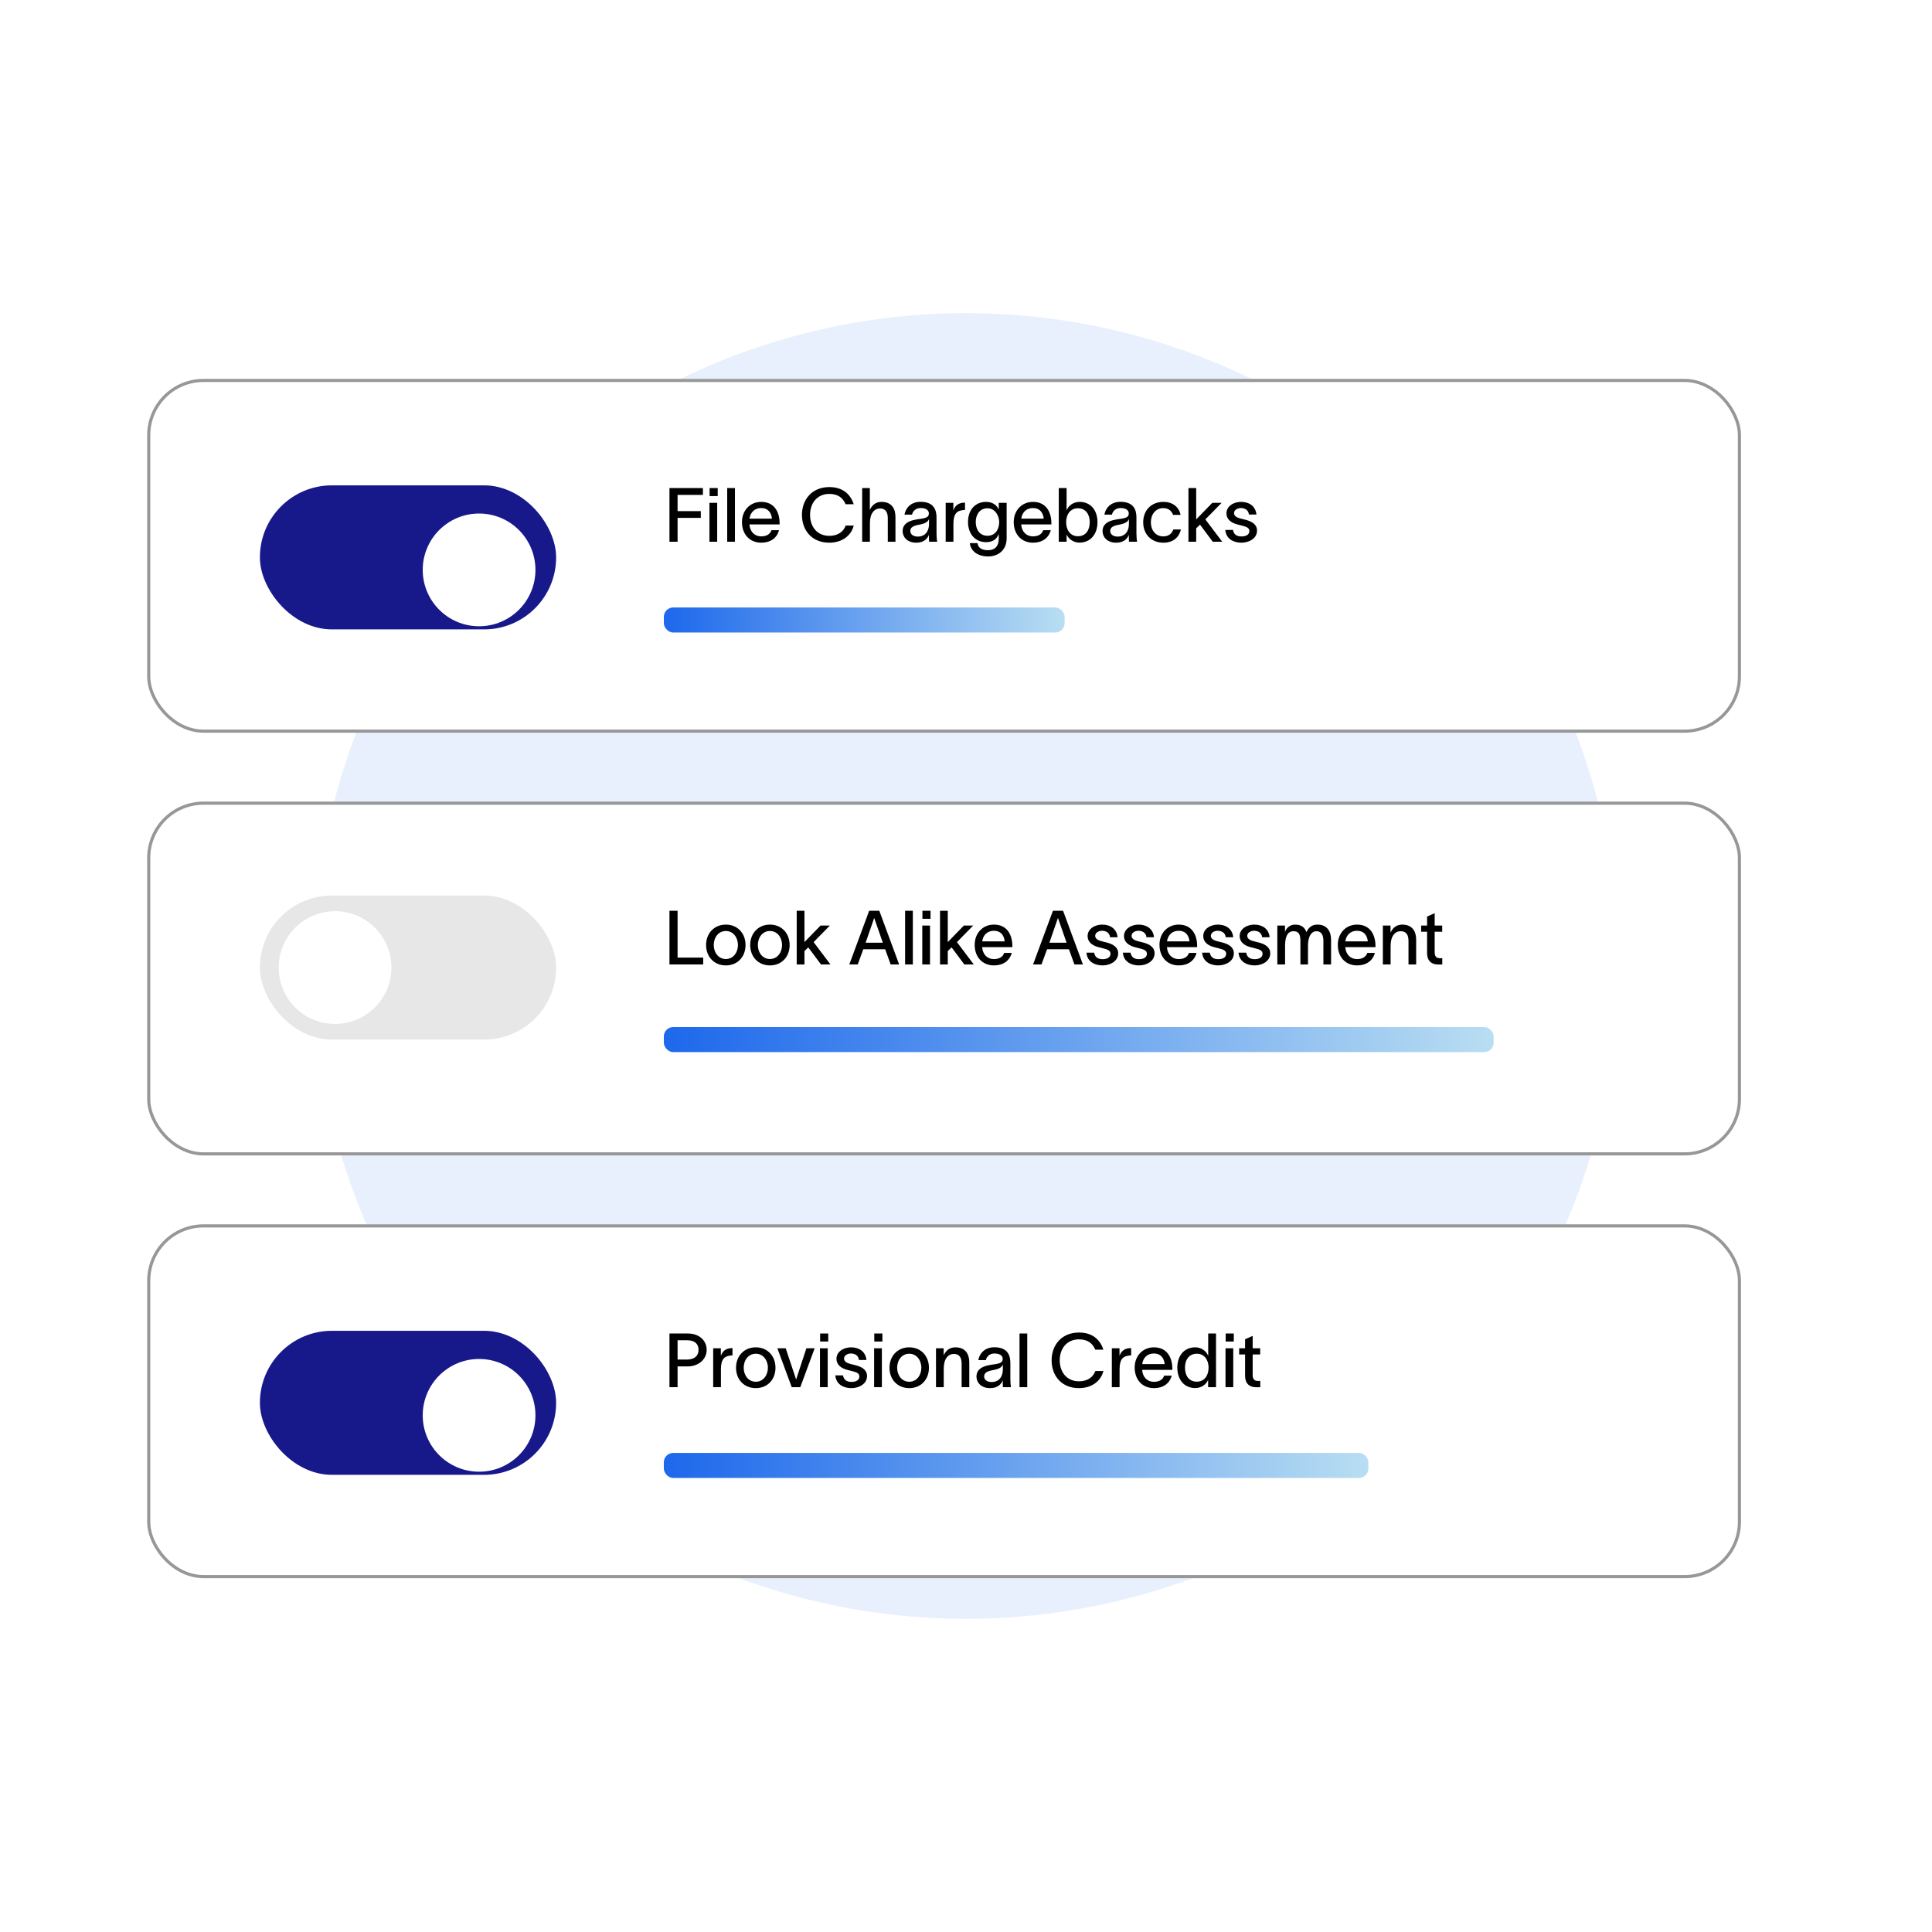 <svg width="617" height="617" viewBox="0 0 617 617" fill="none" xmlns="http://www.w3.org/2000/svg">
<g opacity="0.67" filter="url(#filter0_f_2013_4)">
<circle cx="308.5" cy="308.5" r="208.5" fill="#DEE9FC"/>
</g>
<g filter="url(#filter1_d_2013_4)">
<rect x="47" y="256" width="509" height="113" rx="18" fill="white"/>
<rect x="47.5" y="256.5" width="508" height="112" rx="17.5" stroke="#979797"/>
</g>
<g filter="url(#filter2_d_2013_4)">
<rect x="47" y="121" width="509" height="113" rx="18" fill="white"/>
<rect x="47.5" y="121.5" width="508" height="112" rx="17.5" stroke="#979797"/>
</g>
<g filter="url(#filter3_d_2013_4)">
<rect x="47" y="391" width="509" height="113" rx="18" fill="white"/>
<rect x="47.5" y="391.5" width="508" height="112" rx="17.5" stroke="#979797"/>
</g>
<path d="M213.8 173V155.864H224.48V158.048H216.392V163.232H223.808V165.392H216.392V173H213.8ZM229.207 158.432H226.615V155.864H229.207V158.432ZM226.567 173V160.592H229.039V173H226.567ZM232.239 155.864H234.711V173H232.239V155.864ZM248.787 169.328C248.091 171.896 245.979 173.312 243.123 173.312C239.427 173.312 236.955 170.648 236.955 166.736C236.955 162.992 239.547 160.28 243.099 160.28C247.395 160.28 248.955 163.664 248.979 167.024V167.48H239.331C239.523 169.856 241.011 171.296 243.099 171.296C244.635 171.296 245.931 170.696 246.363 169.328H248.787ZM239.355 165.632H246.531C246.339 163.664 245.235 162.248 243.099 162.248C240.987 162.248 239.643 163.616 239.355 165.632ZM272.643 167.84C271.923 170.84 269.163 173.312 264.819 173.312C259.323 173.312 256.107 169.4 256.107 164.432C256.107 159.512 259.347 155.552 264.843 155.552C269.139 155.552 271.587 157.808 272.643 161.024H270.051C269.139 158.912 267.555 157.736 264.843 157.736C260.883 157.736 258.699 160.784 258.699 164.432C258.699 168.08 260.859 171.128 264.843 171.128C267.651 171.128 269.379 169.76 270.075 167.84H272.643ZM275.34 173V155.864H277.788V162.848C278.436 161.432 279.588 160.28 281.508 160.28C284.748 160.28 285.972 162.416 285.972 165.104V173H283.524V165.512C283.524 163.448 282.732 162.392 281.028 162.392C279.252 162.392 277.812 163.904 277.812 167.072V173H275.34ZM288.862 164.36C289.15 162.464 290.734 160.256 293.974 160.256C298.318 160.256 299.086 162.968 299.086 165.272V170.312C299.086 171.248 299.158 172.328 299.278 173H296.71C296.662 172.472 296.662 171.968 296.662 171.368V170.84H296.638C296.278 171.824 295.246 173.312 292.606 173.312C289.726 173.312 288.262 171.488 288.262 169.616C288.262 166.136 292.582 165.944 294.406 165.632C296.014 165.368 296.638 164.984 296.638 163.952C296.638 162.92 295.678 162.248 294.022 162.248C292.606 162.248 291.55 163.064 291.262 164.36H288.862ZM290.71 169.568C290.71 170.648 291.67 171.368 293.158 171.368C294.934 171.368 296.686 170.24 296.686 167.24V165.728C296.422 166.472 295.822 167.168 293.446 167.576C291.694 167.912 290.71 168.416 290.71 169.568ZM304.46 160.592V162.992C305.108 161.216 306.356 160.52 308.18 160.52V162.848C308.06 162.848 307.508 162.872 307.148 162.968C305.828 163.184 304.484 163.832 304.484 167.24V173H302.012V160.592H304.46ZM318.958 160.592H321.478V171.92C321.478 175.784 318.694 177.704 315.55 177.704C312.358 177.704 310.006 176.072 309.718 173.456H312.166C312.406 175.088 313.678 175.712 315.55 175.712C317.494 175.712 318.958 174.656 318.958 172.064V170.576H318.934C318.406 171.992 317.23 173.144 314.902 173.144C311.422 173.144 309.142 170.48 309.142 166.688C309.142 162.92 311.398 160.28 314.902 160.28C317.206 160.28 318.478 161.552 318.934 162.704H318.958V160.592ZM311.614 166.688C311.614 169.016 312.79 171.104 315.358 171.104C318.19 171.104 319.102 168.608 319.102 166.688C319.102 164.816 317.854 162.32 315.358 162.32C312.862 162.32 311.614 164.408 311.614 166.688ZM335.576 169.328C334.88 171.896 332.768 173.312 329.912 173.312C326.216 173.312 323.744 170.648 323.744 166.736C323.744 162.992 326.336 160.28 329.888 160.28C334.184 160.28 335.744 163.664 335.768 167.024V167.48H326.12C326.312 169.856 327.8 171.296 329.888 171.296C331.424 171.296 332.72 170.696 333.152 169.328H335.576ZM326.144 165.632H333.32C333.128 163.664 332.024 162.248 329.888 162.248C327.776 162.248 326.432 163.616 326.144 165.632ZM344.777 160.28C348.233 160.28 350.489 162.872 350.489 166.76C350.489 170.648 348.209 173.288 344.753 173.288C342.569 173.288 341.105 171.872 340.649 170.696H340.625V173H338.129V155.864H340.625V162.968H340.649C341.081 161.744 342.545 160.28 344.777 160.28ZM340.481 166.76C340.481 169.112 341.681 171.248 344.249 171.248C346.745 171.248 348.017 169.328 348.017 166.76C348.017 164.216 346.697 162.32 344.249 162.32C341.705 162.32 340.481 164.456 340.481 166.76ZM352.706 164.36C352.994 162.464 354.578 160.256 357.818 160.256C362.162 160.256 362.93 162.968 362.93 165.272V170.312C362.93 171.248 363.002 172.328 363.122 173H360.554C360.506 172.472 360.506 171.968 360.506 171.368V170.84H360.482C360.122 171.824 359.09 173.312 356.45 173.312C353.57 173.312 352.106 171.488 352.106 169.616C352.106 166.136 356.426 165.944 358.25 165.632C359.858 165.368 360.482 164.984 360.482 163.952C360.482 162.92 359.522 162.248 357.866 162.248C356.45 162.248 355.394 163.064 355.106 164.36H352.706ZM354.554 169.568C354.554 170.648 355.514 171.368 357.002 171.368C358.778 171.368 360.53 170.24 360.53 167.24V165.728C360.266 166.472 359.666 167.168 357.29 167.576C355.538 167.912 354.554 168.416 354.554 169.568ZM377.136 169.088C376.488 171.776 374.52 173.312 371.52 173.312C367.728 173.312 365.088 170.648 365.088 166.808C365.088 162.944 367.728 160.28 371.52 160.28C374.64 160.28 376.536 162.032 377.04 164.432H374.64C374.184 163.256 373.296 162.272 371.472 162.272C369.072 162.272 367.536 164.264 367.536 166.808C367.536 169.328 369.072 171.296 371.472 171.296C373.128 171.296 374.208 170.528 374.712 169.088H377.136ZM382.015 173H379.543V155.864H382.015V165.872L387.151 160.592H390.127L384.943 165.872L390.319 173H387.295L383.239 167.552L382.015 168.728V173ZM398.85 164.312C398.706 162.824 397.482 162.248 396.282 162.248C395.154 162.248 394.098 162.896 394.098 163.856C394.098 164.768 394.962 165.296 396.114 165.584C396.69 165.728 397.218 165.848 397.77 165.992C399.714 166.496 401.442 167.432 401.442 169.448C401.442 171.992 398.85 173.312 396.45 173.312C394.146 173.312 391.554 172.256 391.314 169.232H393.762C394.026 170.696 394.938 171.32 396.498 171.32C397.698 171.32 398.994 170.888 398.994 169.592C398.994 168.56 398.01 168.224 396.906 167.936C396.33 167.792 395.73 167.648 395.154 167.48C393.234 167 391.674 165.872 391.674 163.952C391.674 161.648 393.978 160.28 396.354 160.28C398.898 160.28 400.986 161.624 401.25 164.312H398.85Z" fill="black"/>
<path d="M219.344 434.192C221.672 434.192 223.088 433.064 223.088 431.096C223.088 429.128 221.792 428.024 219.464 428.024H216.392V434.192H219.344ZM213.8 443V425.864H219.704C223.28 425.864 225.68 428.096 225.68 431.096C225.68 434.12 223.064 436.376 219.584 436.376H216.392V443H213.8ZM230.21 430.592V432.992C230.858 431.216 232.106 430.52 233.93 430.52V432.848C233.81 432.848 233.258 432.872 232.898 432.968C231.578 433.184 230.234 433.832 230.234 437.24V443H227.762V430.592H230.21ZM241.368 443.312C237.649 443.312 235.057 440.576 235.057 436.808C235.057 433.04 237.649 430.28 241.368 430.28C245.089 430.28 247.657 433.04 247.657 436.808C247.657 440.576 245.089 443.312 241.368 443.312ZM237.505 436.808C237.505 439.256 239.041 441.272 241.368 441.272C243.673 441.272 245.233 439.256 245.233 436.808C245.233 434.336 243.673 432.32 241.368 432.32C239.041 432.32 237.505 434.336 237.505 436.808ZM250.926 430.592C252.03 433.928 253.134 437.192 254.238 440.528H254.262C255.27 437.36 256.446 433.904 257.526 430.592H260.166C258.63 434.72 257.118 438.872 255.582 443H252.846C251.31 438.872 249.798 434.72 248.262 430.592H250.926ZM264.504 428.432H261.912V425.864H264.504V428.432ZM261.864 443V430.592H264.336V443H261.864ZM274.303 434.312C274.159 432.824 272.935 432.248 271.735 432.248C270.607 432.248 269.551 432.896 269.551 433.856C269.551 434.768 270.415 435.296 271.567 435.584C272.143 435.728 272.671 435.848 273.223 435.992C275.167 436.496 276.895 437.432 276.895 439.448C276.895 441.992 274.303 443.312 271.903 443.312C269.599 443.312 267.007 442.256 266.767 439.232H269.215C269.479 440.696 270.391 441.32 271.951 441.32C273.151 441.32 274.447 440.888 274.447 439.592C274.447 438.56 273.463 438.224 272.359 437.936C271.783 437.792 271.183 437.648 270.607 437.48C268.687 437 267.127 435.872 267.127 433.952C267.127 431.648 269.431 430.28 271.807 430.28C274.351 430.28 276.439 431.624 276.703 434.312H274.303ZM281.8 428.432H279.208V425.864H281.8V428.432ZM279.16 443V430.592H281.632V443H279.16ZM290.376 443.312C286.656 443.312 284.064 440.576 284.064 436.808C284.064 433.04 286.656 430.28 290.376 430.28C294.096 430.28 296.664 433.04 296.664 436.808C296.664 440.576 294.096 443.312 290.376 443.312ZM286.512 436.808C286.512 439.256 288.048 441.272 290.376 441.272C292.68 441.272 294.24 439.256 294.24 436.808C294.24 434.336 292.68 432.32 290.376 432.32C288.048 432.32 286.512 434.336 286.512 436.808ZM298.918 443V430.592H301.366V432.848C302.014 431.432 303.166 430.28 305.086 430.28C308.326 430.28 309.55 432.416 309.55 435.104V443H307.102V435.512C307.102 433.448 306.31 432.392 304.606 432.392C302.83 432.392 301.39 433.904 301.39 437.072V443H298.918ZM312.441 434.36C312.729 432.464 314.313 430.256 317.553 430.256C321.897 430.256 322.665 432.968 322.665 435.272V440.312C322.665 441.248 322.737 442.328 322.857 443H320.289C320.241 442.472 320.241 441.968 320.241 441.368V440.84H320.217C319.857 441.824 318.825 443.312 316.185 443.312C313.305 443.312 311.841 441.488 311.841 439.616C311.841 436.136 316.161 435.944 317.985 435.632C319.593 435.368 320.217 434.984 320.217 433.952C320.217 432.92 319.257 432.248 317.601 432.248C316.185 432.248 315.129 433.064 314.841 434.36H312.441ZM314.289 439.568C314.289 440.648 315.249 441.368 316.737 441.368C318.513 441.368 320.265 440.24 320.265 437.24V435.728C320.001 436.472 319.401 437.168 317.025 437.576C315.273 437.912 314.289 438.416 314.289 439.568ZM325.59 425.864H328.062V443H325.59V425.864ZM352.377 437.84C351.657 440.84 348.897 443.312 344.553 443.312C339.057 443.312 335.841 439.4 335.841 434.432C335.841 429.512 339.081 425.552 344.577 425.552C348.873 425.552 351.321 427.808 352.377 431.024H349.785C348.873 428.912 347.289 427.736 344.577 427.736C340.617 427.736 338.433 430.784 338.433 434.432C338.433 438.08 340.593 441.128 344.577 441.128C347.385 441.128 349.113 439.76 349.809 437.84H352.377ZM357.523 430.592V432.992C358.171 431.216 359.419 430.52 361.243 430.52V432.848C361.123 432.848 360.571 432.872 360.211 432.968C358.891 433.184 357.547 433.832 357.547 437.24V443H355.075V430.592H357.523ZM374.201 439.328C373.505 441.896 371.393 443.312 368.537 443.312C364.841 443.312 362.369 440.648 362.369 436.736C362.369 432.992 364.961 430.28 368.513 430.28C372.809 430.28 374.369 433.664 374.393 437.024V437.48H364.745C364.937 439.856 366.425 441.296 368.513 441.296C370.049 441.296 371.345 440.696 371.777 439.328H374.201ZM364.769 435.632H371.945C371.753 433.664 370.649 432.248 368.513 432.248C366.401 432.248 365.057 433.616 364.769 435.632ZM381.698 430.28C383.906 430.28 385.394 431.744 385.826 432.968H385.85V425.864H388.346V443H385.826V440.696H385.802C385.346 441.872 383.906 443.288 381.698 443.288C378.242 443.288 375.986 440.648 375.986 436.76C375.986 432.872 378.242 430.28 381.698 430.28ZM378.434 436.76C378.434 439.328 379.706 441.248 382.202 441.248C384.77 441.248 385.97 439.112 385.97 436.76C385.97 434.456 384.746 432.32 382.202 432.32C379.778 432.32 378.434 434.216 378.434 436.76ZM394.019 428.432H391.427V425.864H394.019V428.432ZM391.379 443V430.592H393.851V443H391.379ZM400.051 439.136C400.051 440.336 400.555 441.008 401.635 441.008H402.475V443.024H401.275C398.635 443.024 397.627 441.488 397.627 439.376V432.56H395.731V430.592H397.627V427.712L400.051 426.632V430.592H402.451V432.56H400.051V439.136Z" fill="black"/>
<path d="M213.8 290.864H216.392V305.816H224.576V308H213.8V290.864ZM231.806 308.312C228.086 308.312 225.494 305.576 225.494 301.808C225.494 298.04 228.086 295.28 231.806 295.28C235.526 295.28 238.094 298.04 238.094 301.808C238.094 305.576 235.526 308.312 231.806 308.312ZM227.942 301.808C227.942 304.256 229.478 306.272 231.806 306.272C234.11 306.272 235.67 304.256 235.67 301.808C235.67 299.336 234.11 297.32 231.806 297.32C229.478 297.32 227.942 299.336 227.942 301.808ZM245.892 308.312C242.172 308.312 239.58 305.576 239.58 301.808C239.58 298.04 242.172 295.28 245.892 295.28C249.612 295.28 252.18 298.04 252.18 301.808C252.18 305.576 249.612 308.312 245.892 308.312ZM242.028 301.808C242.028 304.256 243.564 306.272 245.892 306.272C248.196 306.272 249.756 304.256 249.756 301.808C249.756 299.336 248.196 297.32 245.892 297.32C243.564 297.32 242.028 299.336 242.028 301.808ZM256.906 308H254.434V290.864H256.906V300.872L262.042 295.592H265.018L259.834 300.872L265.21 308H262.186L258.13 302.552L256.906 303.728V308ZM273.924 308H271.236L277.572 290.864H280.812L287.148 308H284.436L282.684 303.152H275.7L273.924 308ZM276.444 301.064H281.94L279.204 293.216H279.156L276.444 301.064ZM289.051 290.864H291.523V308H289.051V290.864ZM297.175 293.432H294.583V290.864H297.175V293.432ZM294.535 308V295.592H297.007V308H294.535ZM302.679 308H300.207V290.864H302.679V300.872L307.815 295.592H310.791L305.607 300.872L310.983 308H307.959L303.903 302.552L302.679 303.728V308ZM323.107 304.328C322.411 306.896 320.299 308.312 317.443 308.312C313.747 308.312 311.275 305.648 311.275 301.736C311.275 297.992 313.867 295.28 317.419 295.28C321.715 295.28 323.275 298.664 323.299 302.024V302.48H313.651C313.843 304.856 315.331 306.296 317.419 306.296C318.955 306.296 320.251 305.696 320.683 304.328H323.107ZM313.675 300.632H320.851C320.659 298.664 319.555 297.248 317.419 297.248C315.307 297.248 313.963 298.616 313.675 300.632ZM332.611 308H329.923L336.259 290.864H339.499L345.835 308H343.123L341.371 303.152H334.387L332.611 308ZM335.131 301.064H340.627L337.891 293.216H337.843L335.131 301.064ZM354.507 299.312C354.363 297.824 353.139 297.248 351.939 297.248C350.811 297.248 349.755 297.896 349.755 298.856C349.755 299.768 350.619 300.296 351.771 300.584C352.347 300.728 352.875 300.848 353.427 300.992C355.371 301.496 357.099 302.432 357.099 304.448C357.099 306.992 354.507 308.312 352.107 308.312C349.803 308.312 347.211 307.256 346.971 304.232H349.419C349.683 305.696 350.595 306.32 352.155 306.32C353.355 306.32 354.651 305.888 354.651 304.592C354.651 303.56 353.667 303.224 352.563 302.936C351.987 302.792 351.387 302.648 350.811 302.48C348.891 302 347.331 300.872 347.331 298.952C347.331 296.648 349.635 295.28 352.011 295.28C354.555 295.28 356.643 296.624 356.907 299.312H354.507ZM366.132 299.312C365.988 297.824 364.764 297.248 363.564 297.248C362.436 297.248 361.38 297.896 361.38 298.856C361.38 299.768 362.244 300.296 363.396 300.584C363.972 300.728 364.5 300.848 365.052 300.992C366.996 301.496 368.724 302.432 368.724 304.448C368.724 306.992 366.132 308.312 363.732 308.312C361.428 308.312 358.836 307.256 358.596 304.232H361.044C361.308 305.696 362.22 306.32 363.78 306.32C364.98 306.32 366.276 305.888 366.276 304.592C366.276 303.56 365.292 303.224 364.188 302.936C363.612 302.792 363.012 302.648 362.436 302.48C360.516 302 358.956 300.872 358.956 298.952C358.956 296.648 361.26 295.28 363.636 295.28C366.18 295.28 368.268 296.624 368.532 299.312H366.132ZM382.123 304.328C381.427 306.896 379.315 308.312 376.459 308.312C372.763 308.312 370.291 305.648 370.291 301.736C370.291 297.992 372.883 295.28 376.435 295.28C380.731 295.28 382.291 298.664 382.315 302.024V302.48H372.667C372.859 304.856 374.347 306.296 376.435 306.296C377.971 306.296 379.267 305.696 379.699 304.328H382.123ZM372.691 300.632H379.867C379.675 298.664 378.571 297.248 376.435 297.248C374.323 297.248 372.979 298.616 372.691 300.632ZM391.444 299.312C391.3 297.824 390.076 297.248 388.876 297.248C387.748 297.248 386.692 297.896 386.692 298.856C386.692 299.768 387.556 300.296 388.708 300.584C389.284 300.728 389.812 300.848 390.364 300.992C392.308 301.496 394.036 302.432 394.036 304.448C394.036 306.992 391.444 308.312 389.044 308.312C386.74 308.312 384.148 307.256 383.908 304.232H386.356C386.62 305.696 387.532 306.32 389.092 306.32C390.292 306.32 391.588 305.888 391.588 304.592C391.588 303.56 390.604 303.224 389.5 302.936C388.924 302.792 388.324 302.648 387.748 302.48C385.828 302 384.268 300.872 384.268 298.952C384.268 296.648 386.572 295.28 388.948 295.28C391.492 295.28 393.58 296.624 393.844 299.312H391.444ZM403.069 299.312C402.925 297.824 401.701 297.248 400.501 297.248C399.373 297.248 398.317 297.896 398.317 298.856C398.317 299.768 399.181 300.296 400.333 300.584C400.909 300.728 401.437 300.848 401.989 300.992C403.933 301.496 405.661 302.432 405.661 304.448C405.661 306.992 403.069 308.312 400.669 308.312C398.365 308.312 395.773 307.256 395.533 304.232H397.981C398.245 305.696 399.157 306.32 400.717 306.32C401.917 306.32 403.213 305.888 403.213 304.592C403.213 303.56 402.229 303.224 401.125 302.936C400.549 302.792 399.949 302.648 399.373 302.48C397.453 302 395.893 300.872 395.893 298.952C395.893 296.648 398.197 295.28 400.573 295.28C403.117 295.28 405.205 296.624 405.469 299.312H403.069ZM407.926 308V295.592H410.374V297.68C410.662 296.528 411.862 295.28 413.566 295.28C415.486 295.28 416.638 296.048 417.214 297.704C417.958 296.096 419.038 295.28 420.742 295.28C423.79 295.28 425.086 297.416 425.086 300.104V308H422.638V300.512C422.638 298.448 421.894 297.392 420.406 297.392C418.87 297.392 417.718 298.928 417.718 301.952V308H415.294V300.512C415.294 298.448 414.79 297.392 413.086 297.392C410.974 297.392 410.398 299.552 410.398 302.072V308H407.926ZM439.076 304.328C438.38 306.896 436.268 308.312 433.412 308.312C429.716 308.312 427.244 305.648 427.244 301.736C427.244 297.992 429.836 295.28 433.388 295.28C437.684 295.28 439.244 298.664 439.268 302.024V302.48H429.62C429.812 304.856 431.3 306.296 433.388 306.296C434.924 306.296 436.22 305.696 436.652 304.328H439.076ZM429.644 300.632H436.82C436.628 298.664 435.524 297.248 433.388 297.248C431.276 297.248 429.932 298.616 429.644 300.632ZM441.629 308V295.592H444.077V297.848C444.725 296.432 445.877 295.28 447.797 295.28C451.037 295.28 452.261 297.416 452.261 300.104V308H449.813V300.512C449.813 298.448 449.021 297.392 447.317 297.392C445.541 297.392 444.101 298.904 444.101 302.072V308H441.629ZM458.176 304.136C458.176 305.336 458.68 306.008 459.76 306.008H460.6V308.024H459.4C456.76 308.024 455.752 306.488 455.752 304.376V297.56H453.856V295.592H455.752V292.712L458.176 291.632V295.592H460.576V297.56H458.176V304.136Z" fill="black"/>
<rect x="212" y="328" width="265" height="8" rx="3" fill="url(#paint0_linear_2013_4)"/>
<rect x="212" y="194" width="128" height="8" rx="3" fill="url(#paint1_linear_2013_4)"/>
<rect x="212" y="464" width="225" height="8" rx="3" fill="url(#paint2_linear_2013_4)"/>
<rect x="83" y="155" width="94.604" height="46" rx="23" fill="#17188A"/>
<rect x="83" y="425" width="94.604" height="46" rx="23" fill="#17188A"/>
<rect x="83" y="286" width="94.604" height="46" rx="23" fill="#E7E7E7"/>
<g filter="url(#filter4_d_2013_4)">
<circle cx="153" cy="178" r="18" fill="white"/>
</g>
<g filter="url(#filter5_d_2013_4)">
<circle cx="153" cy="448" r="18" fill="white"/>
</g>
<circle cx="107" cy="309" r="18" fill="white"/>
<defs>
<filter id="filter0_f_2013_4" x="0" y="0" width="617" height="617" filterUnits="userSpaceOnUse" color-interpolation-filters="sRGB">
<feFlood flood-opacity="0" result="BackgroundImageFix"/>
<feBlend mode="normal" in="SourceGraphic" in2="BackgroundImageFix" result="shape"/>
<feGaussianBlur stdDeviation="50" result="effect1_foregroundBlur_2013_4"/>
</filter>
<filter id="filter1_d_2013_4" x="43" y="252" width="517" height="121" filterUnits="userSpaceOnUse" color-interpolation-filters="sRGB">
<feFlood flood-opacity="0" result="BackgroundImageFix"/>
<feColorMatrix in="SourceAlpha" type="matrix" values="0 0 0 0 0 0 0 0 0 0 0 0 0 0 0 0 0 0 127 0" result="hardAlpha"/>
<feOffset/>
<feGaussianBlur stdDeviation="2"/>
<feComposite in2="hardAlpha" operator="out"/>
<feColorMatrix type="matrix" values="0 0 0 0 0 0 0 0 0 0 0 0 0 0 0 0 0 0 0.15 0"/>
<feBlend mode="normal" in2="BackgroundImageFix" result="effect1_dropShadow_2013_4"/>
<feBlend mode="normal" in="SourceGraphic" in2="effect1_dropShadow_2013_4" result="shape"/>
</filter>
<filter id="filter2_d_2013_4" x="43" y="117" width="517" height="121" filterUnits="userSpaceOnUse" color-interpolation-filters="sRGB">
<feFlood flood-opacity="0" result="BackgroundImageFix"/>
<feColorMatrix in="SourceAlpha" type="matrix" values="0 0 0 0 0 0 0 0 0 0 0 0 0 0 0 0 0 0 127 0" result="hardAlpha"/>
<feOffset/>
<feGaussianBlur stdDeviation="2"/>
<feComposite in2="hardAlpha" operator="out"/>
<feColorMatrix type="matrix" values="0 0 0 0 0 0 0 0 0 0 0 0 0 0 0 0 0 0 0.15 0"/>
<feBlend mode="normal" in2="BackgroundImageFix" result="effect1_dropShadow_2013_4"/>
<feBlend mode="normal" in="SourceGraphic" in2="effect1_dropShadow_2013_4" result="shape"/>
</filter>
<filter id="filter3_d_2013_4" x="43" y="387" width="517" height="121" filterUnits="userSpaceOnUse" color-interpolation-filters="sRGB">
<feFlood flood-opacity="0" result="BackgroundImageFix"/>
<feColorMatrix in="SourceAlpha" type="matrix" values="0 0 0 0 0 0 0 0 0 0 0 0 0 0 0 0 0 0 127 0" result="hardAlpha"/>
<feOffset/>
<feGaussianBlur stdDeviation="2"/>
<feComposite in2="hardAlpha" operator="out"/>
<feColorMatrix type="matrix" values="0 0 0 0 0 0 0 0 0 0 0 0 0 0 0 0 0 0 0.15 0"/>
<feBlend mode="normal" in2="BackgroundImageFix" result="effect1_dropShadow_2013_4"/>
<feBlend mode="normal" in="SourceGraphic" in2="effect1_dropShadow_2013_4" result="shape"/>
</filter>
<filter id="filter4_d_2013_4" x="131" y="160" width="44" height="44" filterUnits="userSpaceOnUse" color-interpolation-filters="sRGB">
<feFlood flood-opacity="0" result="BackgroundImageFix"/>
<feColorMatrix in="SourceAlpha" type="matrix" values="0 0 0 0 0 0 0 0 0 0 0 0 0 0 0 0 0 0 127 0" result="hardAlpha"/>
<feOffset dy="4"/>
<feGaussianBlur stdDeviation="2"/>
<feComposite in2="hardAlpha" operator="out"/>
<feColorMatrix type="matrix" values="0 0 0 0 0 0 0 0 0 0 0 0 0 0 0 0 0 0 0.25 0"/>
<feBlend mode="normal" in2="BackgroundImageFix" result="effect1_dropShadow_2013_4"/>
<feBlend mode="normal" in="SourceGraphic" in2="effect1_dropShadow_2013_4" result="shape"/>
</filter>
<filter id="filter5_d_2013_4" x="131" y="430" width="44" height="44" filterUnits="userSpaceOnUse" color-interpolation-filters="sRGB">
<feFlood flood-opacity="0" result="BackgroundImageFix"/>
<feColorMatrix in="SourceAlpha" type="matrix" values="0 0 0 0 0 0 0 0 0 0 0 0 0 0 0 0 0 0 127 0" result="hardAlpha"/>
<feOffset dy="4"/>
<feGaussianBlur stdDeviation="2"/>
<feComposite in2="hardAlpha" operator="out"/>
<feColorMatrix type="matrix" values="0 0 0 0 0 0 0 0 0 0 0 0 0 0 0 0 0 0 0.25 0"/>
<feBlend mode="normal" in2="BackgroundImageFix" result="effect1_dropShadow_2013_4"/>
<feBlend mode="normal" in="SourceGraphic" in2="effect1_dropShadow_2013_4" result="shape"/>
</filter>
<linearGradient id="paint0_linear_2013_4" x1="212" y1="332" x2="477" y2="332" gradientUnits="userSpaceOnUse">
<stop stop-color="#1D68EC"/>
<stop offset="1" stop-color="#B9DEF2"/>
</linearGradient>
<linearGradient id="paint1_linear_2013_4" x1="212" y1="198" x2="340" y2="198" gradientUnits="userSpaceOnUse">
<stop stop-color="#1D68EC"/>
<stop offset="1" stop-color="#B9DEF2"/>
</linearGradient>
<linearGradient id="paint2_linear_2013_4" x1="212" y1="468" x2="437" y2="468" gradientUnits="userSpaceOnUse">
<stop stop-color="#1D68EC"/>
<stop offset="1" stop-color="#B9DEF2"/>
</linearGradient>
</defs>
</svg>
